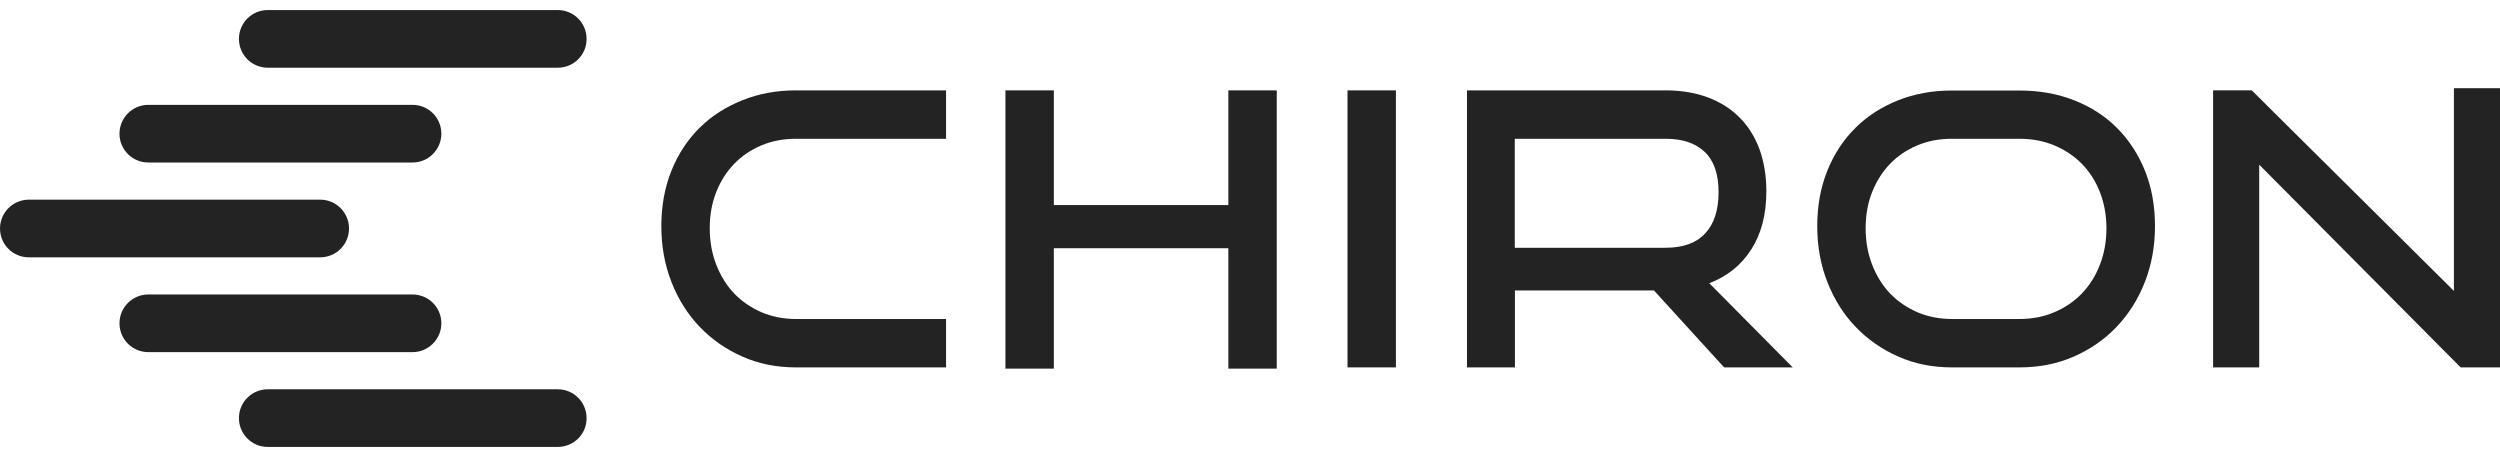 <?xml version="1.0" encoding="UTF-8"?>
<svg xmlns="http://www.w3.org/2000/svg" width="186" height="34" viewBox="0 0 186 34" fill="none">
  <path d="M103.856 6.724H100.254V27.334H103.856V6.724Z" fill="#232323"></path>
  <path d="M130.293 18.56C131.038 17.402 131.417 15.956 131.417 14.236C131.417 13.089 131.245 12.045 130.912 11.116C130.568 10.187 130.075 9.396 129.433 8.754C128.79 8.1 128.01 7.607 127.081 7.251C126.152 6.907 125.109 6.724 123.939 6.724H109.143V27.334H112.71V21.611H123.055L128.274 27.334H133.378L127.173 21.072C128.492 20.567 129.547 19.73 130.293 18.56ZM123.927 18.434H112.699V10.325H123.927C125.177 10.325 126.141 10.646 126.829 11.3C127.517 11.954 127.861 12.951 127.861 14.293C127.861 15.635 127.529 16.656 126.863 17.367C126.21 18.078 125.223 18.434 123.927 18.434Z" fill="#232323"></path>
  <path d="M157.521 9.533C156.638 8.65 155.572 7.951 154.333 7.469C153.094 6.976 151.729 6.735 150.238 6.735H145.215C143.781 6.735 142.451 6.976 141.235 7.457C140.019 7.939 138.952 8.616 138.058 9.499C137.163 10.382 136.464 11.437 135.959 12.688C135.454 13.938 135.202 15.314 135.202 16.828C135.202 18.319 135.454 19.707 135.959 20.991C136.464 22.276 137.163 23.389 138.058 24.317C138.952 25.258 140.019 25.992 141.235 26.531C142.451 27.07 143.781 27.334 145.215 27.334H150.238C151.718 27.334 153.06 27.07 154.287 26.531C155.514 25.992 156.581 25.258 157.476 24.317C158.37 23.377 159.07 22.276 159.574 20.991C160.079 19.707 160.331 18.319 160.331 16.828C160.331 15.337 160.091 13.972 159.597 12.733C159.093 11.483 158.405 10.428 157.521 9.533ZM156.237 19.684C155.916 20.521 155.468 21.232 154.895 21.829C154.321 22.425 153.633 22.895 152.842 23.228C152.051 23.572 151.179 23.733 150.238 23.733H145.215C144.286 23.733 143.437 23.561 142.646 23.228C141.866 22.884 141.189 22.425 140.615 21.829C140.053 21.232 139.606 20.521 139.285 19.684C138.964 18.858 138.803 17.952 138.803 16.988C138.803 16.002 138.964 15.108 139.285 14.293C139.606 13.479 140.053 12.779 140.615 12.194C141.177 11.609 141.854 11.151 142.646 10.818C143.425 10.485 144.286 10.325 145.215 10.325H150.238C151.179 10.325 152.051 10.485 152.842 10.818C153.633 11.151 154.321 11.609 154.895 12.194C155.468 12.779 155.916 13.479 156.237 14.305C156.558 15.13 156.719 16.025 156.719 16.988C156.719 17.952 156.558 18.858 156.237 19.684Z" fill="#232323"></path>
  <path d="M91.389 15.257H78.405V6.724H74.804V15.257V18.468V27.426H78.405V18.468H91.389V27.426H94.99V18.468V15.257V6.724H91.389V15.257Z" fill="#232323"></path>
  <path d="M182.571 6.563V21.645L169.599 8.776L167.534 6.723H164.655V11.242V27.334H168.085V12.252L180.667 24.914L182.571 26.829L183.075 27.334H183.236H185.151H186V25.442V24.042V6.563H182.571Z" fill="#232323"></path>
  <path d="M55.236 7.458C54.02 7.939 52.954 8.616 52.059 9.499C51.165 10.382 50.465 11.438 49.96 12.688C49.456 13.938 49.203 15.314 49.203 16.828C49.203 18.319 49.456 19.707 49.96 20.991C50.465 22.276 51.165 23.389 52.059 24.318C52.954 25.258 54.02 25.992 55.236 26.531C56.452 27.07 57.782 27.334 59.216 27.334H70.387V23.733H59.216C58.287 23.733 57.438 23.561 56.647 23.228C55.867 22.884 55.19 22.425 54.617 21.829C54.055 21.232 53.608 20.521 53.286 19.684C52.965 18.858 52.805 17.952 52.805 16.989C52.805 16.002 52.965 15.108 53.286 14.293C53.608 13.479 54.055 12.779 54.617 12.194C55.179 11.61 55.856 11.151 56.647 10.818C57.427 10.486 58.287 10.325 59.216 10.325H70.387V6.724H59.216C57.782 6.724 56.464 6.964 55.236 7.458Z" fill="#232323"></path>
  <path d="M41.496 5.037H19.922C18.729 5.037 17.777 4.074 17.777 2.892C17.777 1.7 18.741 0.748 19.922 0.748H41.496C42.689 0.748 43.641 1.711 43.641 2.892C43.652 4.074 42.689 5.037 41.496 5.037Z" fill="#232323"></path>
  <path d="M30.692 12.091H11.034C9.841 12.091 8.889 11.127 8.889 9.946C8.889 8.765 9.852 7.801 11.034 7.801H30.692C31.885 7.801 32.837 8.765 32.837 9.946C32.837 11.127 31.873 12.091 30.692 12.091Z" fill="#232323"></path>
  <path d="M23.822 19.145H2.145C0.952 19.145 0 18.181 0 17C0 15.819 0.963 14.855 2.145 14.855H23.822C25.015 14.855 25.967 15.819 25.967 17C25.967 18.181 25.015 19.145 23.822 19.145Z" fill="#232323"></path>
  <path d="M30.692 26.198H11.034C9.841 26.198 8.889 25.235 8.889 24.054C8.889 22.872 9.852 21.909 11.034 21.909H30.692C31.885 21.909 32.837 22.872 32.837 24.054C32.837 25.235 31.873 26.198 30.692 26.198Z" fill="#232323"></path>
  <path d="M41.496 33.252H19.922C18.729 33.252 17.777 32.289 17.777 31.108C17.777 29.915 18.741 28.963 19.922 28.963H41.496C42.689 28.963 43.641 29.926 43.641 31.108C43.652 32.289 42.689 33.252 41.496 33.252Z" fill="#232323"></path>
</svg>
